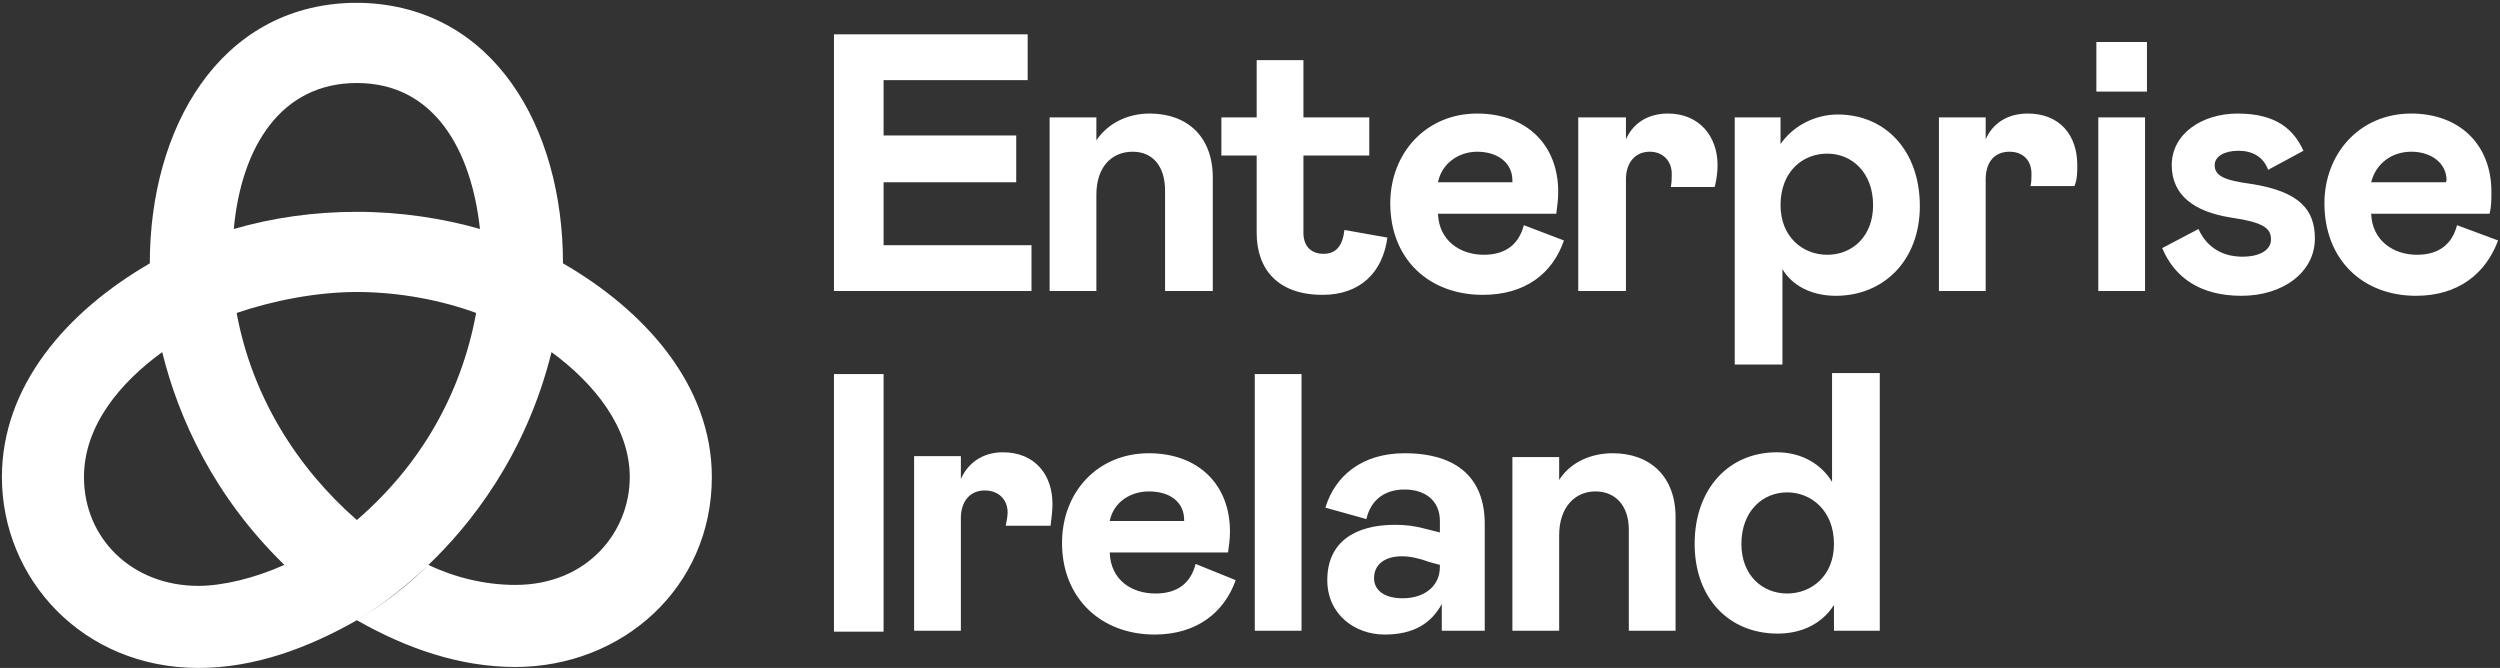 <svg xmlns="http://www.w3.org/2000/svg" viewBox="0 0 262 70" width="262" height="70"><rect x="0" y="0" width="262" height="70" fill="#333333" stroke="none"/><title>enterprise-ireland-sp-svg</title><path fill="#fff" d="m87.4 3.6h20.3v4.8h-15.1v5.8h13.9v4.9h-13.9v6.6h15.5v4.8h-20.7z"></path><path fill="#fff" fill-rule="evenodd" d="m114.9 30.5h-4.9v-18.2h4.9v2.4c1.3-1.9 3.4-2.8 5.6-2.8 3.9 0 6.6 2.4 6.6 6.7v11.9h-5v-10.5c0-2.6-1.3-4.1-3.4-4.1-2.2 0-3.8 1.6-3.8 4.5zm16.8-6.1v-8.1h-3.7v-4h3.7v-6h4.9v6h6.9v4h-6.9v8.1c0 1.5 0.9 2.2 2.1 2.2 1.3 0 2-0.8 2.2-2.5l4.5 0.8c-0.5 3.7-2.9 6-6.8 6-4.6 0-6.9-2.6-6.9-6.5zm28-0.8l4.2 1.6c-1.2 3.5-4.1 5.7-8.5 5.7-5.6 0-9.7-3.7-9.7-9.6 0-5.2 3.7-9.4 9.1-9.4 5.1 0 8.5 3.2 8.5 8.2 0 0.8-0.1 1.5-0.2 2.3h-12.4c0.1 2.8 2.3 4.3 4.8 4.3 2.4 0 3.7-1.2 4.2-3.1zm-9-4.5h7.8c0 0 0-0.1 0-0.2 0-1.8-1.5-3-3.7-3-1.9 0-3.7 1.2-4.1 3.2zm14.7-6.8h5v2.3c0.7-1.6 2.2-2.7 4.4-2.7 3.3 0 5.2 2.4 5.2 5.4q0 1.1-0.3 2.3h-4.6c0.1-0.5 0.1-0.9 0.1-1.4 0-1.3-0.9-2.3-2.3-2.3-1.5 0-2.5 1.1-2.5 2.9v11.7h-5zm16.4 0h4.8v2.8c1.3-1.9 3.6-3.1 6-3.1 5 0 8.6 3.8 8.6 9.6 0 5.7-3.8 9.4-8.8 9.4-2.6 0-4.6-1.1-5.6-2.8v10h-5zm9.7 14.4c2.6 0 4.8-1.9 4.8-5.2 0-3.4-2.2-5.4-4.8-5.4-2.6 0-4.9 1.9-4.9 5.4 0 3.3 2.3 5.2 4.9 5.2zm11.7-14.4h4.9v2.3c0.7-1.6 2.2-2.7 4.4-2.7 3.4 0 5.2 2.3 5.2 5.4 0 0.7 0 1.5-0.3 2.2h-4.6c0.1-0.4 0.1-0.9 0.1-1.3 0-1.4-0.9-2.3-2.3-2.3-1.5 0-2.5 1-2.5 2.9v11.7h-4.9zm16.7 0h4.9v18.2h-4.9zm-0.2-7.9h5.3v5.2h-5.3zm6.9 21.6l3.8-2c0.9 2 2.6 2.9 4.6 2.9 2 0 3-0.8 3-1.8 0-1.2-0.8-1.8-4.2-2.3-3.8-0.6-6.2-2.3-6.2-5.5 0-3.3 3.2-5.4 6.9-5.4 4.1 0 5.9 1.7 6.9 3.9l-3.7 2c-0.5-1.4-1.7-2-3.1-2-1.5 0-2.5 0.6-2.5 1.5 0 1.1 0.9 1.6 4 2 4.8 0.8 6.5 2.6 6.5 5.7 0 3.5-3.3 6-7.7 6-4.3 0-7-1.9-8.3-5zm30.9-2.4l4.3 1.6c-1.3 3.5-4.2 5.8-8.6 5.8-5.6 0-9.6-3.8-9.6-9.7 0-5.1 3.6-9.4 9.1-9.4 5 0 8.4 3.2 8.4 8.2 0 0.8 0 1.6-0.2 2.3h-12.4c0.1 2.8 2.3 4.3 4.8 4.3 2.4 0 3.7-1.2 4.2-3.1zm-9-4.5h7.8c0 0 0.1-0.1 0.1-0.2 0-1.8-1.6-3-3.7-3-2 0-3.7 1.2-4.2 3.2zm-161.1 20.1h5.2v27h-5.2zm8.4 8.6h4.9v2.4c0.7-1.6 2.2-2.8 4.4-2.8 3.4 0 5.2 2.4 5.2 5.4 0 0.7-0.1 1.5-0.2 2.3h-4.7c0.1-0.5 0.2-1 0.2-1.4 0-1.3-0.9-2.3-2.4-2.3-1.5 0-2.5 1.1-2.5 2.9v11.8h-4.9z"></path><path fill="#fff" fill-rule="evenodd" d="m125.3 59.1l4.2 1.7c-1.2 3.4-4.1 5.7-8.5 5.7-5.6 0-9.7-3.8-9.7-9.6 0-5.3 3.7-9.4 9.1-9.4 5.1 0 8.5 3.2 8.5 8.2 0 0.8-0.1 1.5-0.2 2.2h-12.4c0.1 2.9 2.3 4.3 4.8 4.3 2.3 0 3.7-1.1 4.2-3.1zm-9-4.5h7.8c0 0 0-0.1 0-0.1 0-1.9-1.5-3-3.7-3-1.9 0-3.7 1.1-4.1 3.1zm15.2-15.4h4.9v26.9h-4.9zm7.6 21.6c0-4 2.9-5.8 7.1-5.8 1 0 2 0.1 3.1 0.4l1.6 0.4v-1.2c0-2.1-1.5-3.3-3.7-3.3-2.3 0-3.6 1.3-4 3.1l-4.3-1.2c1-3.3 3.8-5.7 8.3-5.7 5.6 0 8.4 2.7 8.4 7.4v11.2h-4.5v-2.8c-1.1 2-2.9 3.2-6 3.2-3.1 0-6-2.1-6-5.7zm11.8-1.4v-0.2l-1.1-0.3c-1.1-0.4-2-0.6-2.9-0.6-1.7 0-2.9 0.8-2.9 2.3 0 1.2 1 2.1 3 2.1 2.2 0 3.9-1.2 3.9-3.3zm12.5 6.7h-4.9v-18.2h4.9v2.4c1.2-1.9 3.4-2.8 5.6-2.8 3.9 0 6.6 2.4 6.6 6.7v11.9h-4.9v-10.6c0-2.5-1.4-4-3.5-4-2.1 0-3.8 1.6-3.8 4.6zm14.2-9.1c0-5.8 3.6-9.6 8.6-9.6 2.7 0 4.7 1.3 5.8 3.1v-11.4h5v27h-4.8v-2.7c-1.2 1.9-3.3 3-5.9 3-5.1 0-8.7-3.7-8.7-9.4zm14.6 0c0-3.5-2.4-5.4-4.9-5.4-2.6 0-4.8 2-4.8 5.4 0 3.3 2.2 5.2 4.8 5.2 2.5 0 4.9-1.8 4.9-5.2z"></path><path fill="#fff" d="m24.5 24q0 0 0 0c-0.3 3.4-0.2 6.2 0.3 8.8 3.8-1.3 8.4-2.2 12.6-2.2 4.5 0 9 0.9 12.5 2.2 3.2 1.1 5.7 2.5 7.9 4.1 4.5 3.3 8.2 7.9 8.2 13.1 0 5.7-4.4 11.3-12 11.3-3.2 0-6.4-0.8-9.1-2.1-2.1 2.1-4.8 4.2-7.5 5.8 5.1 2.9 10.7 4.9 16.6 4.9 11.2 0 20.6-8.3 20.6-19.9 0-9.7-7.1-17.5-15.6-22.4-2.8-1.6-6-2.8-8.7-3.6-3.8-1.1-8.3-1.8-12.9-1.8-4.4 0-8.8 0.6-12.9 1.8zm-24.3 26c0 10.6 8.4 20 20.6 20 5.9 0 11.5-2.1 16.6-5 2.7-1.6 5.4-3.8 7.5-5.8 4.3-4.1 10.2-11.4 12.9-22.3-2.2-1.6-4.7-3-7.9-4.1-1.6 8.7-6 16.1-12.5 21.7-2.2 1.9-4.5 3.4-7.6 4.7-3.1 1.4-6.5 2.2-9 2.2-7 0-12-5-12-11.4 0-5.4 3.8-9.9 8.2-13.1-0.7-2.6-1.3-6-1.3-9.3-8.8 5.1-15.5 12.9-15.5 22.4zm36.6-49.7c-13.8 0.4-21.1 13.1-21.1 27.3 0 3.3 0.6 6.7 1.3 9.3 1.7 6.9 5.4 15.1 12.8 22.3 3.1-1.3 5.4-2.8 7.6-4.7-6.3-5.5-11-13-12.6-21.7-0.5-2.6-0.6-5.4-0.3-8.8q0 0 0 0c0.8-8.7 5-15.3 12.9-15.3 8.1 0 12 7 12.9 15.3 2.7 0.8 5.9 2 8.7 3.6 0-14.3-7.3-26.9-21.1-27.3z"></path></svg>